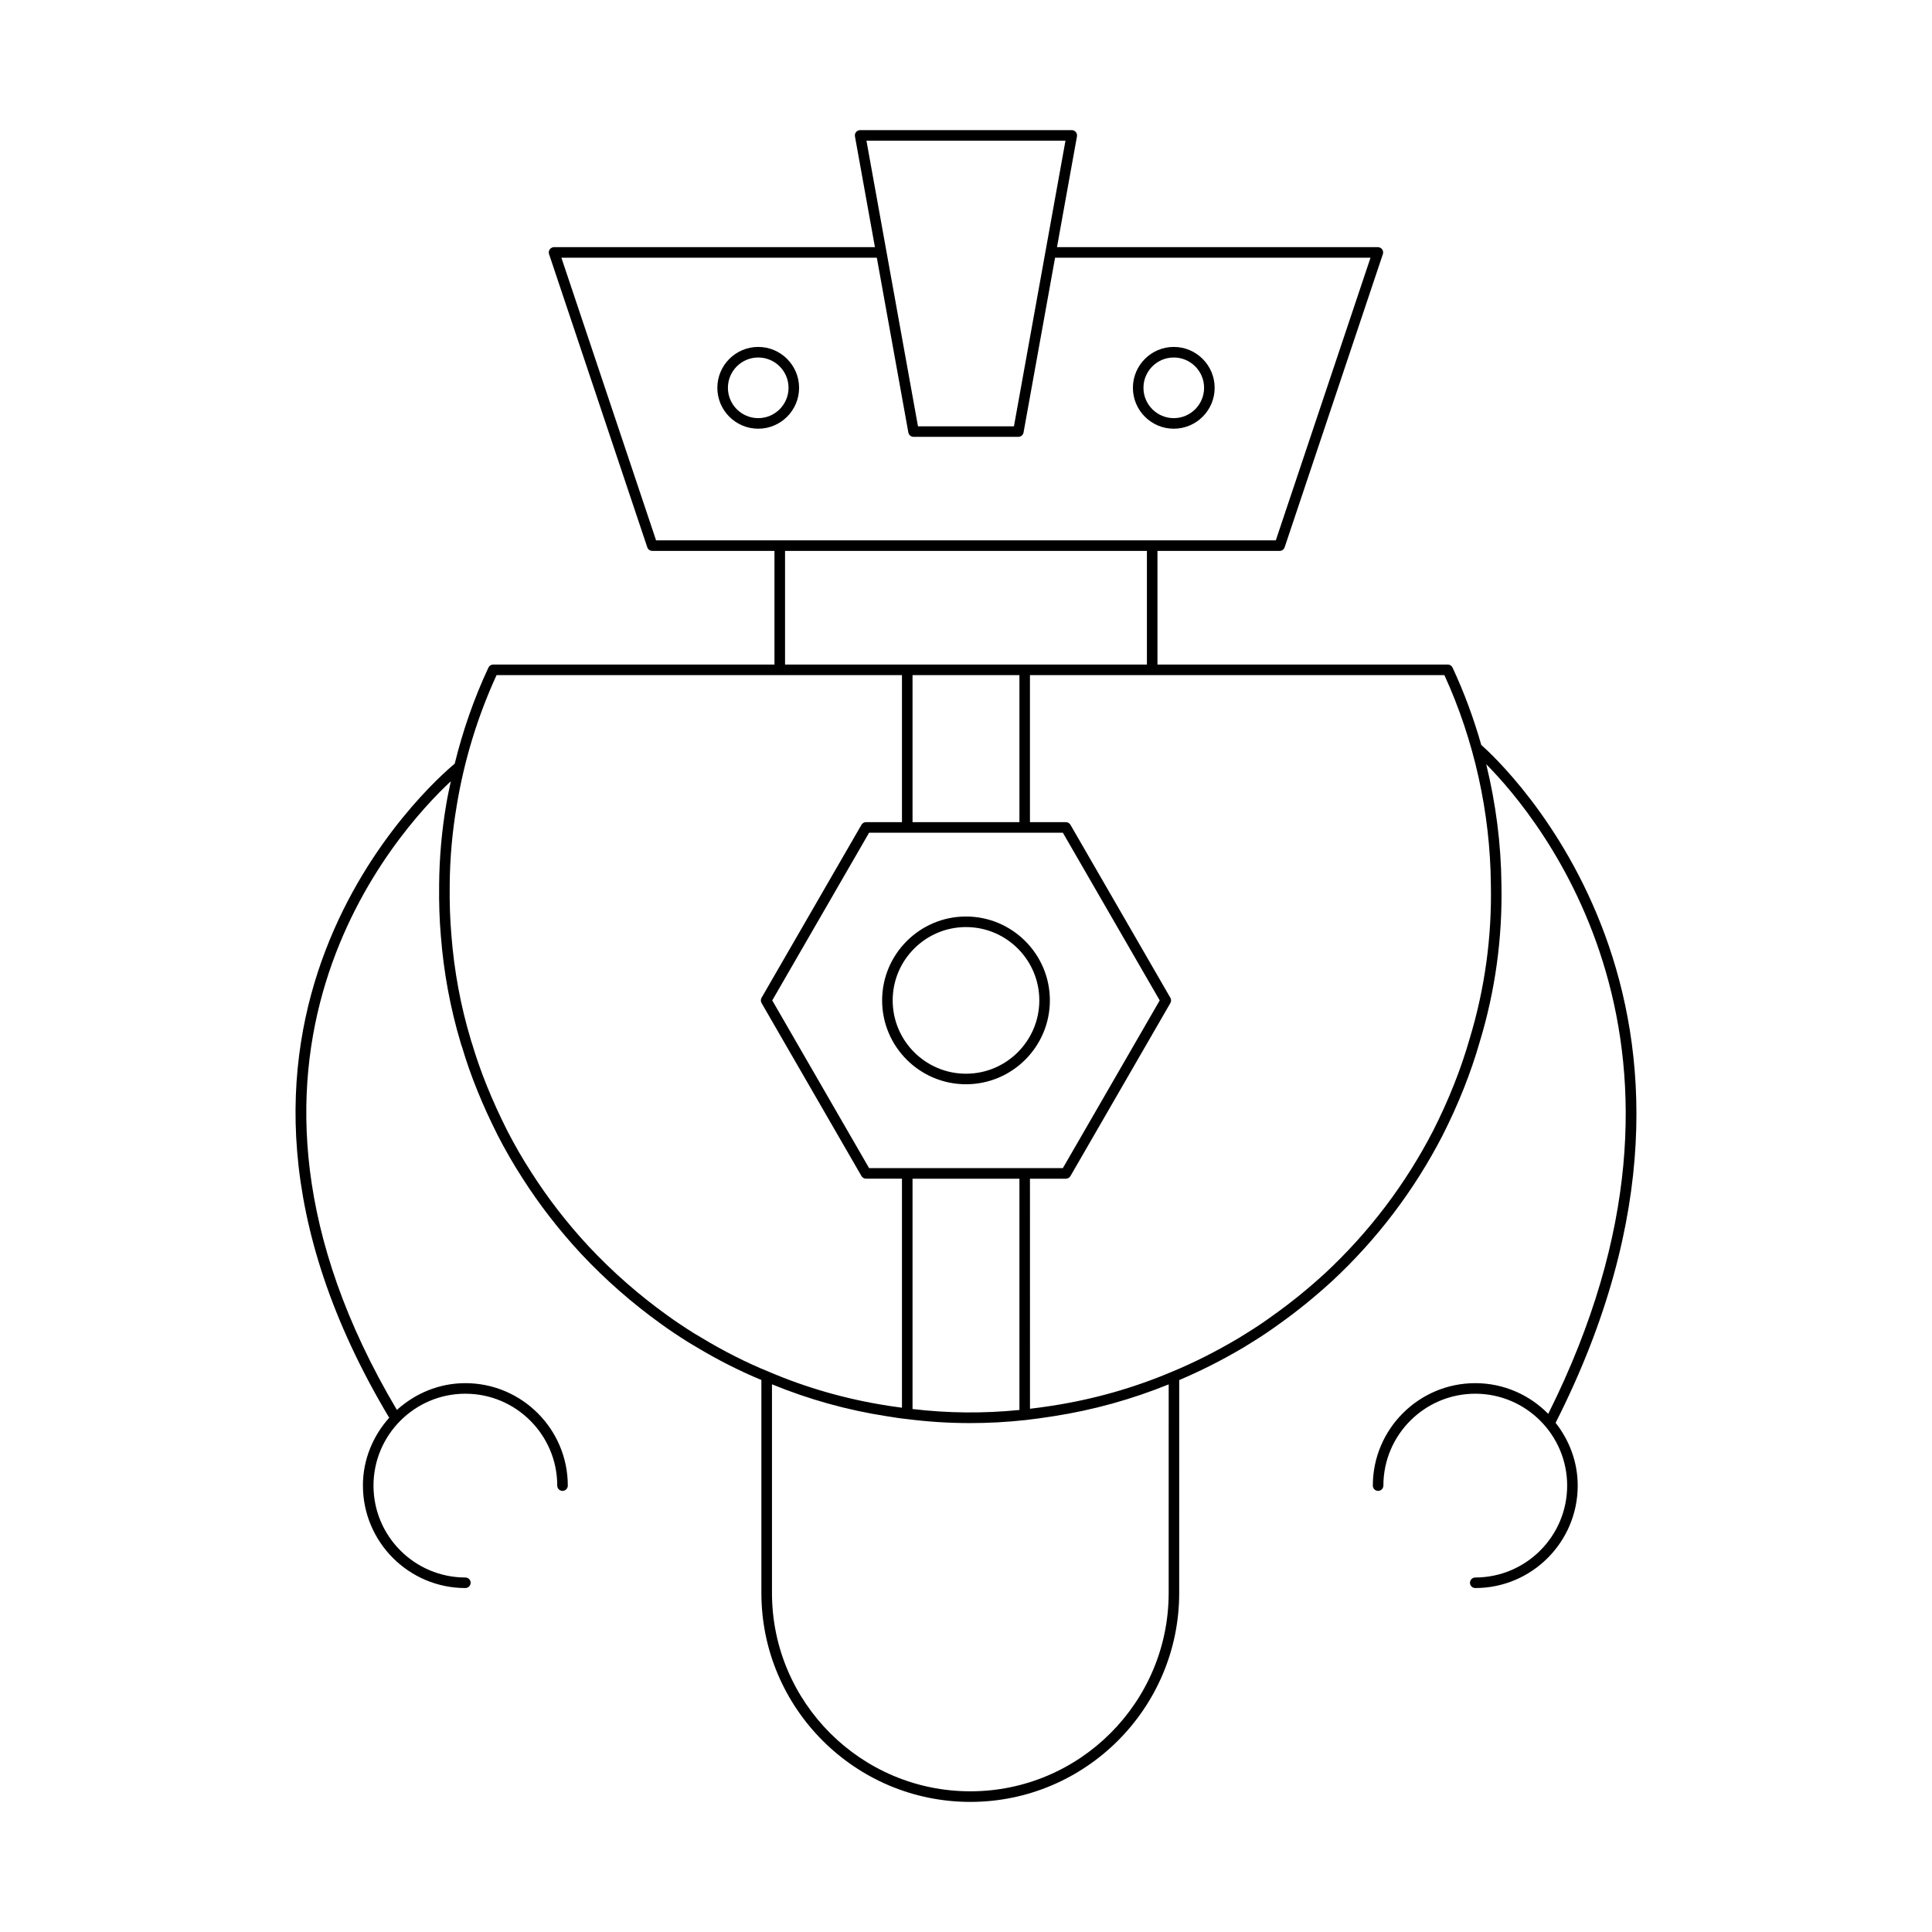 <?xml version="1.0" encoding="UTF-8"?>
<!-- Uploaded to: SVG Find, www.svgrepo.com, Generator: SVG Find Mixer Tools -->
<svg fill="#000000" width="800px" height="800px" version="1.1" viewBox="144 144 512 512" xmlns="http://www.w3.org/2000/svg">
 <g>
  <path d="m240.18 537.7c0 14.969 12.18 27.148 27.148 27.148 0.77 0 1.398-0.629 1.398-1.398s-0.629-1.398-1.398-1.398c-13.426 0-24.348-10.922-24.348-24.348s10.922-24.355 24.348-24.355 24.348 10.93 24.348 24.355c0 0.77 0.629 1.398 1.398 1.398s1.398-0.629 1.398-1.398c0-14.973-12.18-27.152-27.148-27.152-6.996 0-13.324 2.734-18.141 7.098-55.242-93.094 0.191-153.48 14.293-166.61-0.434 2.055-0.891 4.106-1.23 6.184-1.18 6.953-1.809 14.07-1.871 21.152-0.059 4.953 0.086 9.414 0.453 13.617 0.75 9.68 2.5 19.16 5.273 28.426 0.105 0.371 0.223 0.77 0.324 0.973 2.242 7.594 5.348 15.285 9.496 23.527 2.039 3.945 4.164 7.633 6.504 11.258 4.492 7.047 9.707 13.781 15.5 20.02 6.461 6.906 13.613 13.18 21.242 18.648 2.109 1.543 4.484 3.133 7.277 4.883l2.066 1.23c5.773 3.481 11.582 6.398 17.266 8.758v56.441c0 30.531 24.836 55.367 55.367 55.367 30.527 0 55.359-24.836 55.359-55.367l0.004-56.426c5.59-2.359 11.359-5.262 17.215-8.73l0.844-0.531c0.41-0.258 0.809-0.516 1.23-0.762 2.445-1.496 4.887-3.137 7.242-4.859 4.758-3.379 9.336-7.098 14.023-11.375 11.91-11.082 21.746-24.055 29.234-38.562 4.188-8.266 7.5-16.598 9.836-24.746 4.117-13.535 6.059-27.602 5.766-41.797-0.094-10.699-1.488-21.418-4.031-31.84 14.102 14.219 64.969 75.125 16.434 172.16-4.93-5.012-11.77-8.137-19.336-8.137-14.969 0-27.148 12.18-27.148 27.152 0 0.77 0.629 1.398 1.398 1.398s1.398-0.629 1.398-1.398c0-13.426 10.922-24.355 24.348-24.355 13.426 0 24.355 10.93 24.355 24.355s-10.93 24.348-24.355 24.348c-0.77 0-1.398 0.629-1.398 1.398s0.629 1.398 1.398 1.398c14.973 0 27.152-12.18 27.152-27.148 0-6.297-2.242-12.027-5.856-16.641 55.797-110.13-14.441-175.02-19.703-179.64-2-7.039-4.539-13.91-7.609-20.5-0.23-0.492-0.723-0.809-1.27-0.809h-76.934v-30.117h32.379c0.602 0 1.137-0.383 1.328-0.957l26.031-77.699c0.141-0.426 0.07-0.898-0.191-1.262-0.262-0.359-0.688-0.578-1.137-0.578h-85.035l5.297-29.367c0.07-0.406-0.039-0.824-0.305-1.141-0.262-0.316-0.656-0.504-1.07-0.504h-56.09c-0.414 0-0.809 0.188-1.07 0.504-0.27 0.316-0.379 0.738-0.305 1.141l5.297 29.367h-85.035c-0.449 0-0.875 0.219-1.137 0.578-0.262 0.367-0.332 0.836-0.191 1.262l26.031 77.699c0.191 0.574 0.727 0.957 1.328 0.957h32.379v30.117h-74.531c-0.543 0-1.039 0.312-1.27 0.805-3.812 8.145-6.777 16.684-8.938 25.469-5.746 4.758-79.664 69.141-17.359 173.33-4.281 4.801-6.969 11.059-6.969 17.984zm213.53 28.449c0 28.984-23.578 52.566-52.562 52.566s-52.566-23.582-52.566-52.566v-55.293c9.68 3.969 19.91 6.848 30.477 8.469l0.395 0.059c1.629 0.262 3.215 0.52 4.801 0.672 5.543 0.715 11.164 1.078 16.82 1.078 4.867 0 9.758-0.262 14.645-0.797 2.481-0.277 4.91-0.625 7.387-1.012 10.574-1.625 20.852-4.496 30.609-8.453zm-67.879-243.24h28.328v38.965h-28.328zm-33.785-2.797v-30.117h95.898v30.117zm73.621 44.562 25.668 44.445-25.668 44.449h-51.344l-25.668-44.449 25.668-44.445zm-11.508 91.695v61.289c-9.508 0.949-19.008 0.863-28.328-0.254v-61.035zm112.62-133.46c7.898 17.266 12.152 36.43 12.316 55.488v0.016c0.285 13.906-1.617 27.68-5.652 40.957-2.289 8.004-5.539 16.172-9.637 24.266-7.34 14.215-16.98 26.922-28.645 37.781-4.586 4.191-9.086 7.84-13.758 11.156-2.312 1.688-4.691 3.289-7.047 4.734-0.426 0.25-0.852 0.52-1.289 0.797l-0.789 0.496c-6.012 3.559-11.961 6.566-17.695 8.926-10.117 4.297-20.855 7.336-31.914 9.031-1.918 0.305-3.809 0.547-5.711 0.781l-0.008-60.969h9.516c0.496 0 0.961-0.27 1.215-0.699l26.477-45.848c0.246-0.434 0.246-0.969 0-1.398l-26.477-45.844c-0.25-0.434-0.715-0.699-1.215-0.699h-9.516v-38.965zm-153.16-141.62h52.742l-13.656 75.688h-25.43zm-55.75 105.91-25.094-74.902h83.594l8.355 46.32c0.121 0.668 0.699 1.152 1.379 1.152h27.77c0.68 0 1.258-0.488 1.379-1.152l8.355-46.32h83.594l-25.094 74.898zm-52.863 70.48c1.98-12.086 5.543-23.781 10.594-34.77h107.43v38.965h-9.516c-0.496 0-0.961 0.27-1.215 0.699l-26.477 45.844c-0.246 0.434-0.246 0.969 0 1.398l26.477 45.848c0.25 0.434 0.715 0.699 1.215 0.699h9.516v60.695c-1.043-0.137-2.078-0.27-3.133-0.438l-0.406-0.066c-11.043-1.695-21.719-4.734-31.762-9.035-5.848-2.371-11.824-5.391-17.777-8.977l-2.043-1.219c-2.711-1.695-5.031-3.254-7.098-4.762-7.488-5.367-14.504-11.523-20.832-18.285-5.676-6.113-10.785-12.711-15.191-19.625-2.297-3.555-4.379-7.16-6.363-11.012-4.066-8.078-7.113-15.625-9.371-23.211-0.105-0.25-0.18-0.523-0.34-1.082-2.644-8.816-4.363-18.094-5.094-27.598-0.355-4.121-0.504-8.488-0.441-13.359 0.059-6.926 0.672-13.895 1.832-20.711z"/>
  <path d="m400 431.34c12.258 0 22.227-9.973 22.227-22.227 0-12.258-9.973-22.227-22.227-22.227-12.258 0-22.227 9.973-22.227 22.227-0.004 12.258 9.969 22.227 22.227 22.227zm0-41.656c10.715 0 19.43 8.715 19.43 19.43-0.004 10.715-8.715 19.43-19.43 19.43s-19.43-8.715-19.43-19.43c0-10.715 8.715-19.43 19.43-19.43z"/>
  <path d="m455.06 235.94c-5.969 0-10.828 4.859-10.828 10.836 0 5.977 4.859 10.836 10.828 10.836 5.977 0 10.836-4.859 10.836-10.836 0-5.973-4.859-10.836-10.836-10.836zm0 18.871c-4.43 0-8.031-3.602-8.031-8.035s3.602-8.035 8.031-8.035c4.434 0 8.035 3.602 8.035 8.035s-3.602 8.035-8.035 8.035z"/>
  <path d="m344.94 235.94c-5.977 0-10.836 4.859-10.836 10.836 0 5.977 4.859 10.836 10.836 10.836 5.969 0 10.828-4.859 10.828-10.836 0-5.973-4.859-10.836-10.828-10.836zm0 18.871c-4.434 0-8.035-3.602-8.035-8.035s3.602-8.035 8.035-8.035c4.43 0 8.031 3.602 8.031 8.035s-3.602 8.035-8.031 8.035z"/>
 </g>
</svg>